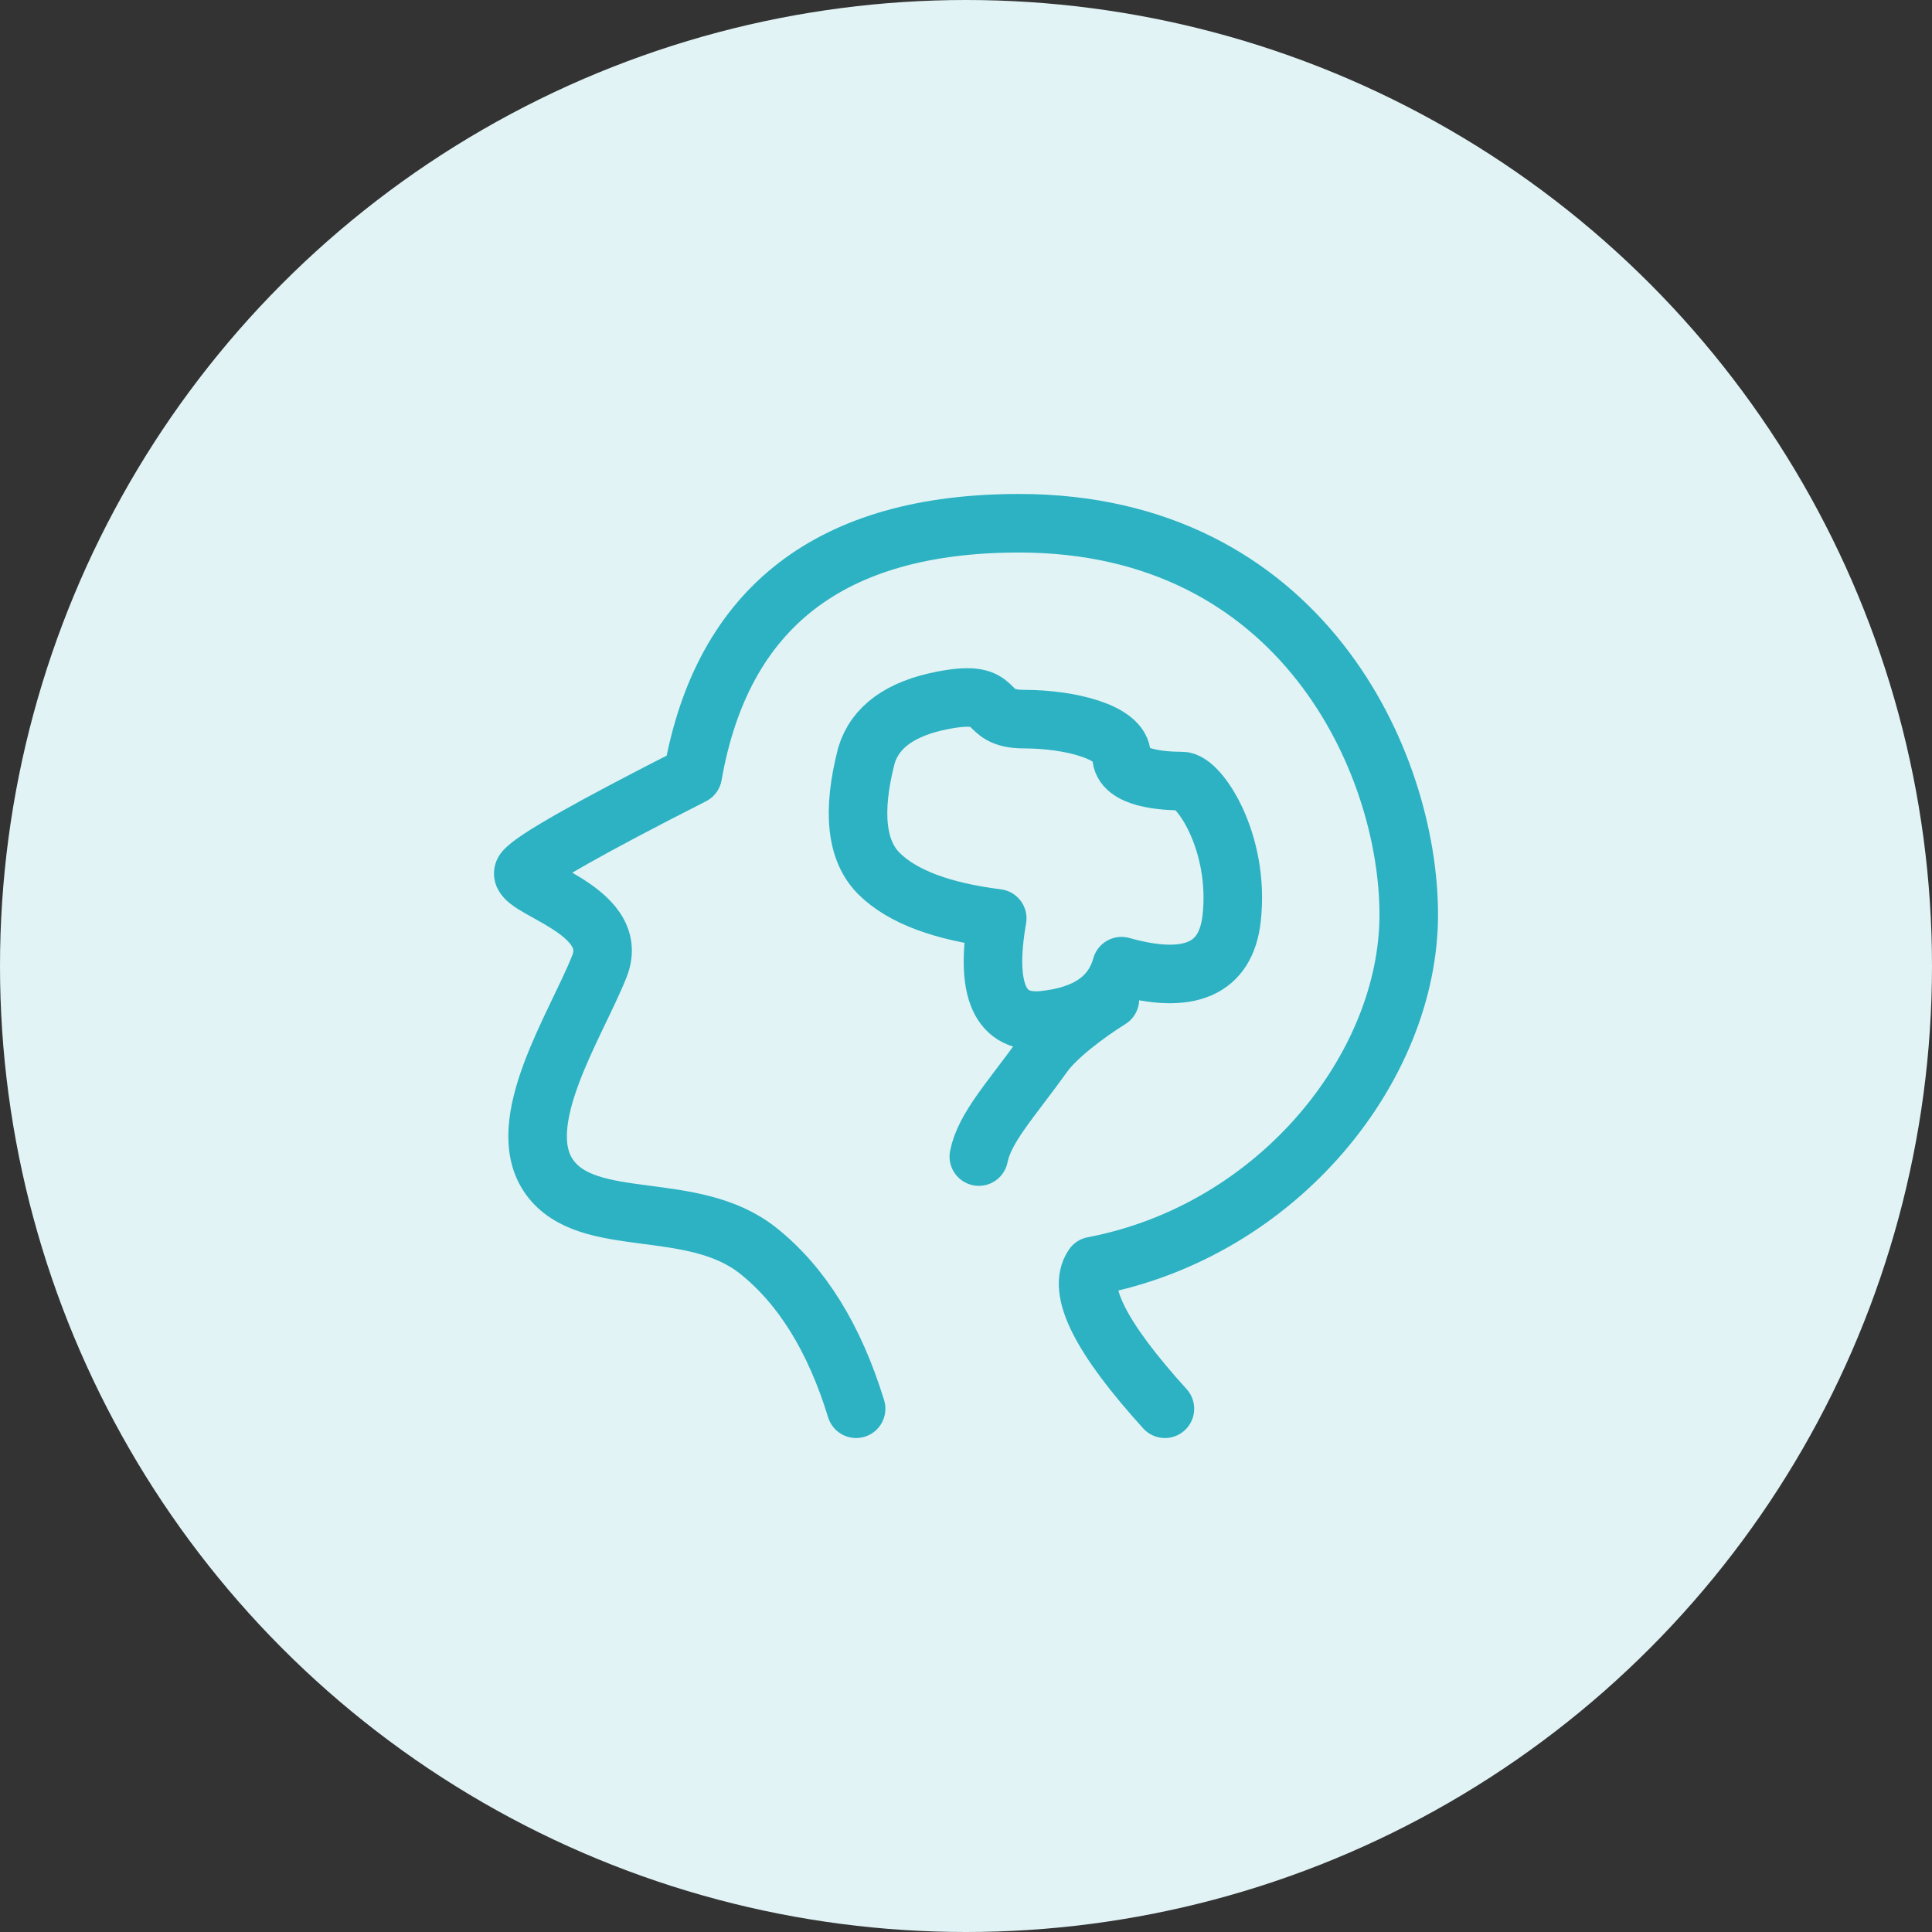 <svg width="66" height="66" viewBox="0 0 66 66" fill="none" xmlns="http://www.w3.org/2000/svg">
    <rect x="0" y="0" width="66" height="66" fill="#333333" stroke="none"/>
    <circle cx="33" cy="33" r="33" fill="#E1F3F5" />
    <path
        d="M29.246 48.125C28.505 45.709 27.387 43.907 25.892 42.72C23.65 40.941 20.087 42.047 18.771 40.211C17.455 38.375 19.693 34.999 20.478 33.007C21.264 31.015 17.468 30.311 17.911 29.745C18.207 29.368 20.125 28.28 23.665 26.481C24.671 20.744 28.387 17.875 34.814 17.875C44.453 17.875 48.125 26.047 48.125 31.245C48.125 36.443 43.678 42.042 37.344 43.249C36.778 44.074 37.594 45.7 39.795 48.125"
        stroke="#2CB2C2" stroke-width="2" stroke-linecap="round" stroke-linejoin="round" />
    <path fill-rule="evenodd" clip-rule="evenodd"
        d="M29.597 25.816C29.103 27.732 29.25 29.078 30.038 29.853C30.826 30.628 32.169 31.135 34.067 31.373C33.637 33.845 34.162 35.005 35.642 34.852C37.123 34.7 38.013 34.084 38.312 33.006C40.626 33.657 41.88 33.112 42.075 31.373C42.366 28.765 40.959 26.683 40.383 26.683C39.806 26.683 38.312 26.613 38.312 25.816C38.312 25.018 36.566 24.567 34.991 24.567C33.416 24.567 34.364 23.506 32.201 23.925C30.759 24.205 29.891 24.835 29.597 25.816Z"
        stroke="#2CB2C2" stroke-width="2" stroke-linejoin="round" />
    <path
        d="M37.916 34.135C37.147 34.612 36.091 35.405 35.647 36.025C34.536 37.575 33.635 38.519 33.438 39.51"
        stroke="#2CB2C2" stroke-width="2" stroke-linecap="round" />
</svg>